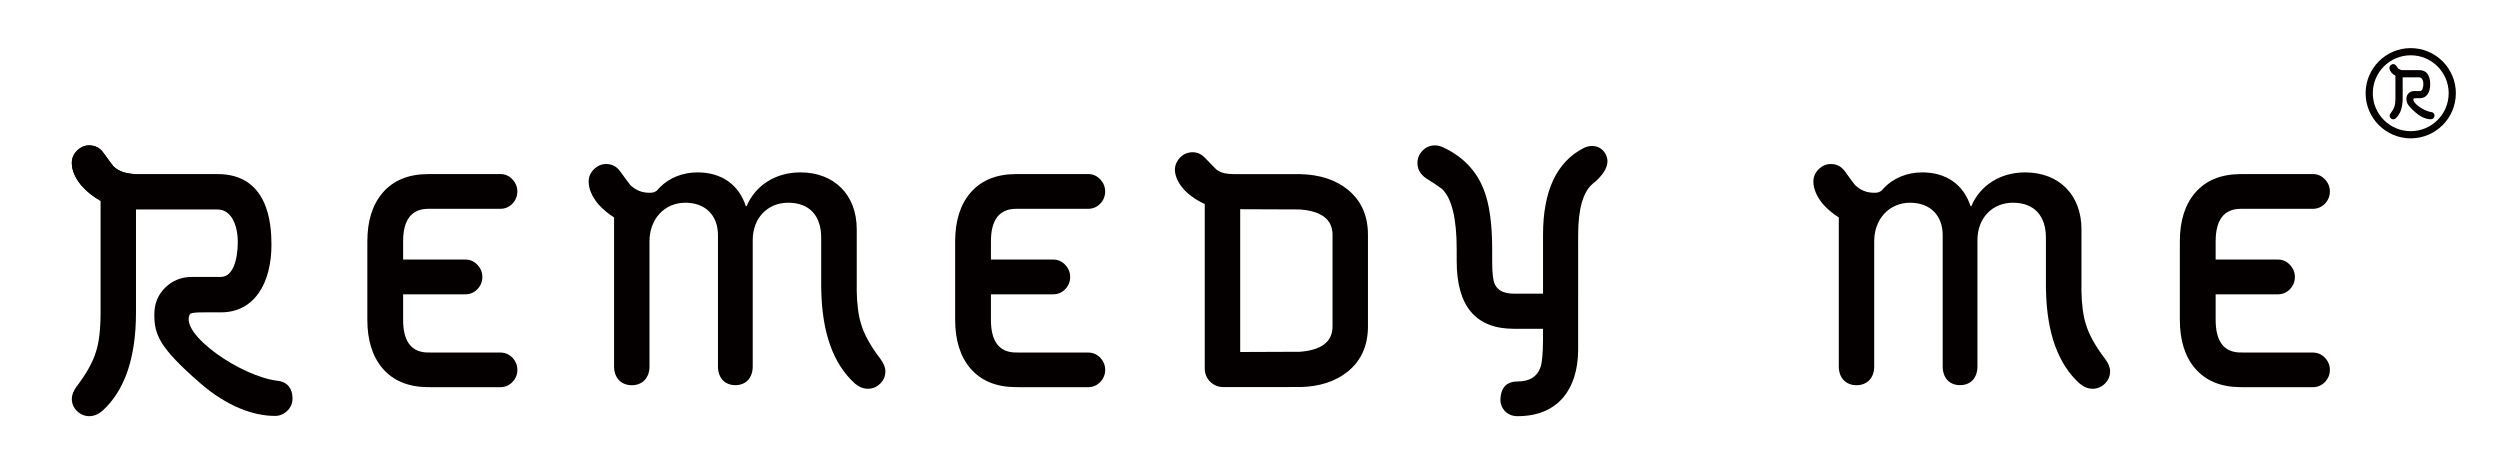 <?xml version="1.0" encoding="utf-8"?>
<!-- Generator: Adobe Illustrator 25.3.1, SVG Export Plug-In . SVG Version: 6.00 Build 0)  -->
<svg version="1.1" id="圖層_1" xmlns="http://www.w3.org/2000/svg" xmlns:xlink="http://www.w3.org/1999/xlink" x="0px" y="0px"
	 viewBox="0 0 762.36 141.57" style="enable-background:new 0 0 762.36 141.57;" xml:space="preserve">
<style type="text/css">
	.st0{fill:#040000;}
</style>
<g>
	<g>
		<g>
			<path class="st0" d="M741.46,34.19c-2.29-0.27-6.08-2.9-5.45-4.11c0.08-0.16,0.7-0.13,1.93-0.13c2.08,0,3.13-1.82,3.13-4.19h0
				c0,0,0,0,0-0.01c0,0,0,0,0,0h0c0-1.26-0.17-4.36-3.35-4.36h-5.13v0c-0.57-0.03-1.01-0.18-1.31-0.47
				c-0.04-0.04-0.25-0.33-0.63-0.85c-0.22-0.3-0.51-0.46-0.87-0.46c-0.29,0-0.54,0.11-0.76,0.33c-0.22,0.22-0.33,0.47-0.33,0.76
				c0,0.45,0.2,0.91,0.59,1.39c0.35,0.39,0.75,0.71,1.19,0.96v6.91c0,1.04-0.09,1.85-0.28,2.43c-0.19,0.64-0.59,1.35-1.19,2.15
				c-0.2,0.28-0.3,0.53-0.3,0.76c0,0.3,0.11,0.56,0.33,0.77c0.22,0.21,0.47,0.32,0.76,0.32c0.28,0,0.54-0.11,0.8-0.33
				c1.39-1.26,2.09-3.29,2.09-6.1v-6.37h5.05c0.86,0,1.26,0.97,1.26,2.02c0,1.05-0.29,2.16-1.04,2.16h-1.78
				c-0.67,0-1.22,0.22-1.67,0.66c-0.45,0.44-0.67,1-0.67,1.66c0,1.26,0.31,2.05,2.82,4.24c1.7,1.48,3.35,2.04,4.65,2.04
				c0.29,0,0.54-0.11,0.76-0.32c0.22-0.21,0.33-0.47,0.33-0.77C742.37,34.69,742.08,34.26,741.46,34.19z"/>
			<path class="st0" d="M732.59,21.38c-0.57-0.03-1.01-0.18-1.31-0.47c-0.04-0.04-0.25-0.33-0.63-0.85
				c-0.22-0.3-0.51-0.46-0.87-0.46c-0.29,0-0.54,0.11-0.76,0.33c-0.22,0.22-0.33,0.47-0.33,0.76c0,0.45,0.2,0.91,0.59,1.39
				c0.35,0.39,0.75,0.71,1.19,0.96"/>
		</g>
		<path class="st0" d="M735.14,42.19c-7.59,0-13.76-6.17-13.76-13.76c0-7.59,6.17-13.76,13.76-13.76s13.76,6.17,13.76,13.76
			C748.9,36.02,742.73,42.19,735.14,42.19z M735.14,16.86c-6.38,0-11.57,5.19-11.57,11.57c0,6.38,5.19,11.57,11.57,11.57
			s11.57-5.19,11.57-11.57C746.71,22.05,741.52,16.86,735.14,16.86z"/>
	</g>
	<path class="st0" d="M378.72,53.11c-3.73,0-5.79,0.03-7.64-1.3c-0.24-0.18-1.46-1.41-3.65-3.7c-1.27-1.33-2.79-1.88-4.55-1.63
		c-1.41,0.2-2.57,0.9-3.48,2.11c-0.91,1.21-1.27,2.52-1.07,3.93c0.31,2.19,1.58,4.31,3.82,6.38c1.61,1.37,3.36,2.48,5.23,3.32
		l0,50.2c0,3.1,2.51,5.61,5.61,5.61h5.73c0.29,0,17.62,0,17.91-0.01c5.74-0.14,10.48-1.67,14.21-4.59
		c4.21-3.35,6.31-7.99,6.31-13.91V71.61c0-5.92-2.1-10.55-6.31-13.91c-3.73-2.92-8.47-4.45-14.21-4.59
		C396.34,53.11,379.01,53.1,378.72,53.11 M406.35,99.53c0,4.66-3.32,7.24-9.97,7.74c-0.37,0.03-17.79,0.05-18.19,0.07V63.8
		c0.39,0.02,17.81,0.04,18.19,0.07c6.65,0.5,9.97,3.08,9.97,7.74V99.53z"/>
	<path class="st0" d="M152.56,107.51h-20.31c-0.58-0.01-1.95-0.02-2.06-0.03c-0.16-0.01-0.32-0.01-0.48-0.02
		c-4.52-0.38-6.78-3.69-6.78-9.91v-3.38v-4.42h18.96c1.45,0,2.68-0.52,3.69-1.56c1-1.04,1.51-2.28,1.51-3.74
		c0-1.39-0.5-2.61-1.51-3.69c-1-1.07-2.23-1.61-3.69-1.61h-18.96v-5.52c0-6.63,2.57-9.95,7.7-9.95v0h21.93
		c1.45,0,2.68-0.52,3.69-1.56c1-1.04,1.51-2.28,1.51-3.74c0-1.39-0.5-2.61-1.51-3.69c-1-1.07-2.23-1.61-3.69-1.61h-22.07l0,0.01
		c-5.99,0.03-10.62,1.95-13.87,5.77c-3.07,3.64-4.6,8.56-4.6,14.76v21.27v2.64c0,6.2,1.53,11.13,4.6,14.76
		c3.23,3.79,7.81,5.71,13.73,5.77c0.1,0.01,0.65,0.01,1.2,0.01v0h1.21c0.06,0,0.1,0,0.1,0h19.71c1.45,0,2.68-0.52,3.69-1.56
		c1-1.04,1.51-2.28,1.51-3.74c0-1.39-0.5-2.61-1.51-3.69C155.24,108.04,154.01,107.51,152.56,107.51z"/>
	<path class="st0" d="M331.81,107.51H311.5c-0.58-0.01-1.95-0.02-2.06-0.03c-0.16-0.01-0.32-0.01-0.48-0.02
		c-4.52-0.38-6.78-3.69-6.78-9.91v-3.38v-4.42h18.96c1.45,0,2.68-0.52,3.69-1.56c1-1.04,1.51-2.28,1.51-3.74
		c0-1.39-0.5-2.61-1.51-3.69c-1-1.07-2.23-1.61-3.69-1.61h-18.96v-5.52c0-6.63,2.57-9.95,7.7-9.95v0h21.93
		c1.45,0,2.68-0.52,3.69-1.56c1-1.04,1.51-2.28,1.51-3.74c0-1.39-0.5-2.61-1.51-3.69c-1-1.07-2.23-1.61-3.69-1.61h-22.07l0,0.01
		c-5.99,0.03-10.62,1.95-13.87,5.77c-3.07,3.64-4.6,8.56-4.6,14.76v21.27v2.64c0,6.2,1.53,11.13,4.6,14.76
		c3.23,3.79,7.81,5.71,13.73,5.77c0.1,0.01,0.65,0.01,1.2,0.01v0h1.21c0.06,0,0.1,0,0.1,0h19.71c1.45,0,2.68-0.52,3.69-1.56
		c1-1.04,1.51-2.28,1.51-3.74c0-1.39-0.5-2.61-1.51-3.69C334.49,108.04,333.26,107.51,331.81,107.51z"/>
	<path class="st0" d="M705.28,107.51h-20.31c-0.58-0.01-1.95-0.02-2.06-0.03c-0.16-0.01-0.32-0.01-0.48-0.02
		c-4.52-0.38-6.78-3.69-6.78-9.91v-3.38v-4.42h18.96c1.45,0,2.68-0.52,3.69-1.56c1-1.04,1.51-2.28,1.51-3.74
		c0-1.39-0.5-2.61-1.51-3.69c-1-1.07-2.23-1.61-3.69-1.61h-18.96v-5.52c0-6.63,2.57-9.95,7.7-9.95v0h21.93
		c1.45,0,2.68-0.52,3.69-1.56c1-1.04,1.51-2.28,1.51-3.74c0-1.39-0.5-2.61-1.51-3.69c-1-1.07-2.23-1.61-3.69-1.61H683.2l0,0.01
		c-5.99,0.03-10.62,1.95-13.87,5.77c-3.07,3.64-4.6,8.56-4.6,14.76v21.27v2.64c0,6.2,1.53,11.13,4.6,14.76
		c3.23,3.79,7.81,5.71,13.73,5.77c0.1,0.01,0.65,0.01,1.2,0.01v0h1.21c0.06,0,0.1,0,0.1,0h19.71c1.45,0,2.68-0.52,3.69-1.56
		c1-1.04,1.51-2.28,1.51-3.74c0-1.39-0.5-2.61-1.51-3.69C707.96,108.04,706.73,107.51,705.28,107.51z"/>
	<path class="st0" d="M462.75,126.91c6.06,0,10.73-1.93,14.01-5.78c2.92-3.54,4.41-8.3,4.49-14.28l0,0V71.61
		c0-7.92,1.5-13.12,4.49-15.62c0,0,5.97-4.34,4.08-8.57c-1.22-2.74-4.02-3.59-6.76-2.34c-8.34,4.21-12.52,13.05-12.52,26.53v17.94
		h-8.88c-3.07,0-5.03-1-5.88-3c-0.5-1.14-0.75-3.46-0.75-6.95V76c0-7.84-0.86-13.91-2.57-18.19c-2.28-5.85-6.46-10.16-12.52-12.94
		c-0.79-0.36-1.57-0.53-2.35-0.53c-1.5,0-2.77,0.53-3.8,1.6c-1.03,1.07-1.55,2.32-1.55,3.74c0,1.93,0.89,3.5,2.67,4.71
		c1.64,1,3.24,2.07,4.81,3.21c2.99,2.85,4.49,8.99,4.49,18.4v3.61c0,13.76,5.81,20.65,17.44,20.65h8.88v3.44
		c-0.03,4.14-0.28,6.89-0.75,8.24c-1,2.93-3.35,4.39-7.06,4.39c-4.92,0-5.18,4.23-5.18,5.87
		C457.57,124.01,459.12,126.91,462.75,126.91z"/>
	<g>
		<path class="st0" d="M84.71,116.13c-11.29-1.32-29.92-14.26-26.85-20.24c0.37-0.78,3.46-0.64,9.52-0.64
			c10.26,0,15.39-8.96,15.4-20.63h0c0-0.01,0-0.02,0-0.03c0-0.01,0-0.02,0-0.02h0c-0.01-6.2-0.86-21.49-16.47-21.49H41.07v0
			c-2.82-0.14-4.97-0.91-6.45-2.32c-0.21-0.21-1.25-1.6-3.1-4.17c-1.07-1.5-2.5-2.25-4.28-2.25c-1.43,0-2.67,0.54-3.74,1.6
			c-1.07,1.07-1.6,2.32-1.6,3.74c0,2.21,0.96,4.49,2.89,6.85c1.71,1.93,3.67,3.49,5.88,4.71v34.01c0,5.14-0.46,9.13-1.39,11.98
			c-0.93,3.14-2.89,6.67-5.88,10.59c-1,1.36-1.5,2.6-1.5,3.74c0,1.5,0.53,2.77,1.6,3.8c1.07,1.03,2.32,1.55,3.74,1.55
			c1.36,0,2.67-0.54,3.96-1.6c6.85-6.2,10.27-16.22,10.27-30.06V63.88h24.85c4.23,0,6.19,4.78,6.19,9.93
			c0,5.16-1.41,10.63-5.12,10.63h-8.77c-3.28,0-6.03,1.09-8.24,3.26c-2.21,2.18-3.32,4.9-3.32,8.18c0,6.2,1.51,10.09,13.91,20.89
			c8.37,7.29,16.47,10.06,22.89,10.06c1.43,0,2.67-0.52,3.74-1.55c1.07-1.03,1.6-2.3,1.6-3.8
			C89.21,118.63,87.77,116.49,84.71,116.13z"/>
		<path class="st0" d="M41.07,53.08c-2.82-0.14-4.97-0.91-6.45-2.32c-0.21-0.21-1.25-1.6-3.1-4.17c-1.07-1.5-2.5-2.25-4.28-2.25
			c-1.43,0-2.67,0.54-3.74,1.6c-1.07,1.07-1.6,2.32-1.6,3.74c0,2.21,0.96,4.49,2.89,6.85c1.71,1.93,3.67,3.49,5.88,4.71"/>
	</g>
	<path class="st0" d="M268.49,109.47c-3-3.92-4.96-7.45-5.88-10.59c-0.84-2.57-1.29-6.09-1.37-10.52c0-0.09,0.02-0.18,0.02-0.27
		V69.91c0-10.44-6.8-17.34-17.19-17.34c-7.5,0-13.69,3.9-16.39,10.29h-0.25c-2.1-6.55-7.4-10.29-14.69-10.29
		c-4.69,0-8.68,1.71-11.52,4.56l0-0.02c0,0-0.01,0.02-0.02,0.04c-0.31,0.31-0.61,0.64-0.9,0.98c-0.41,0.31-0.94,0.59-1.62,0.63
		c-2.97,0.2-4.97-0.91-6.45-2.32c-0.21-0.21-1.25-1.6-3.1-4.17c-1.07-1.5-2.5-2.25-4.28-2.25c-1.43,0-2.67,0.54-3.74,1.6
		c-1.07,1.07-1.6,2.32-1.6,3.74c0,2.21,0.96,4.49,2.89,6.85c1.44,1.62,3.07,2.97,4.86,4.09v45.47c0,3.45,2.15,5.7,5.4,5.7
		s5.4-2.25,5.4-5.7V73.56c0-6.75,4.55-11.74,10.94-11.74c6.1,0,9.94,3.85,9.94,9.89v40.04c0,3.45,2.05,5.7,5.3,5.7
		c3.25,0,5.3-2.25,5.3-5.7V73.21c0-6.65,4.45-11.39,10.84-11.39c6.4,0,10.04,3.9,10.04,10.69v15.58c0,0.1,0.02,0.19,0.02,0.29
		c0.24,13.07,3.65,22.6,10.25,28.57c1.28,1.07,2.6,1.6,3.96,1.6c1.43,0,2.67-0.52,3.74-1.55c1.07-1.03,1.6-2.3,1.6-3.8
		C269.99,112.07,269.49,110.82,268.49,109.47z"/>
	<path class="st0" d="M641.96,109.47c-2.99-3.92-4.96-7.45-5.88-10.59c-0.84-2.57-1.29-6.09-1.37-10.52c0-0.09,0.02-0.18,0.02-0.27
		V69.91c0-10.44-6.8-17.34-17.19-17.34c-7.5,0-13.69,3.9-16.39,10.29h-0.25c-2.1-6.55-7.4-10.29-14.69-10.29
		c-4.69,0-8.68,1.71-11.52,4.56l0-0.02c0,0-0.01,0.02-0.02,0.04c-0.31,0.31-0.61,0.64-0.9,0.98c-0.41,0.31-0.94,0.59-1.62,0.63
		c-2.97,0.2-4.97-0.91-6.45-2.32c-0.21-0.21-1.25-1.6-3.1-4.17c-1.07-1.5-2.5-2.25-4.28-2.25c-1.43,0-2.67,0.54-3.74,1.6
		c-1.07,1.07-1.6,2.32-1.6,3.74c0,2.21,0.96,4.49,2.89,6.85c1.44,1.62,3.07,2.97,4.86,4.09v45.47c0,3.45,2.15,5.7,5.4,5.7
		c3.25,0,5.4-2.25,5.4-5.7V73.56c0-6.75,4.55-11.74,10.94-11.74c6.1,0,9.94,3.85,9.94,9.89v40.04c0,3.45,2.05,5.7,5.3,5.7
		c3.25,0,5.3-2.25,5.3-5.7V73.21c0-6.65,4.45-11.39,10.84-11.39c6.4,0,10.04,3.9,10.04,10.69v15.58c0,0.1,0.02,0.19,0.02,0.29
		c0.24,13.07,3.65,22.6,10.25,28.57c1.28,1.07,2.6,1.6,3.96,1.6c1.43,0,2.67-0.52,3.74-1.55c1.07-1.03,1.6-2.3,1.6-3.8
		C643.46,112.07,642.96,110.82,641.96,109.47z"/>
</g>
</svg>
